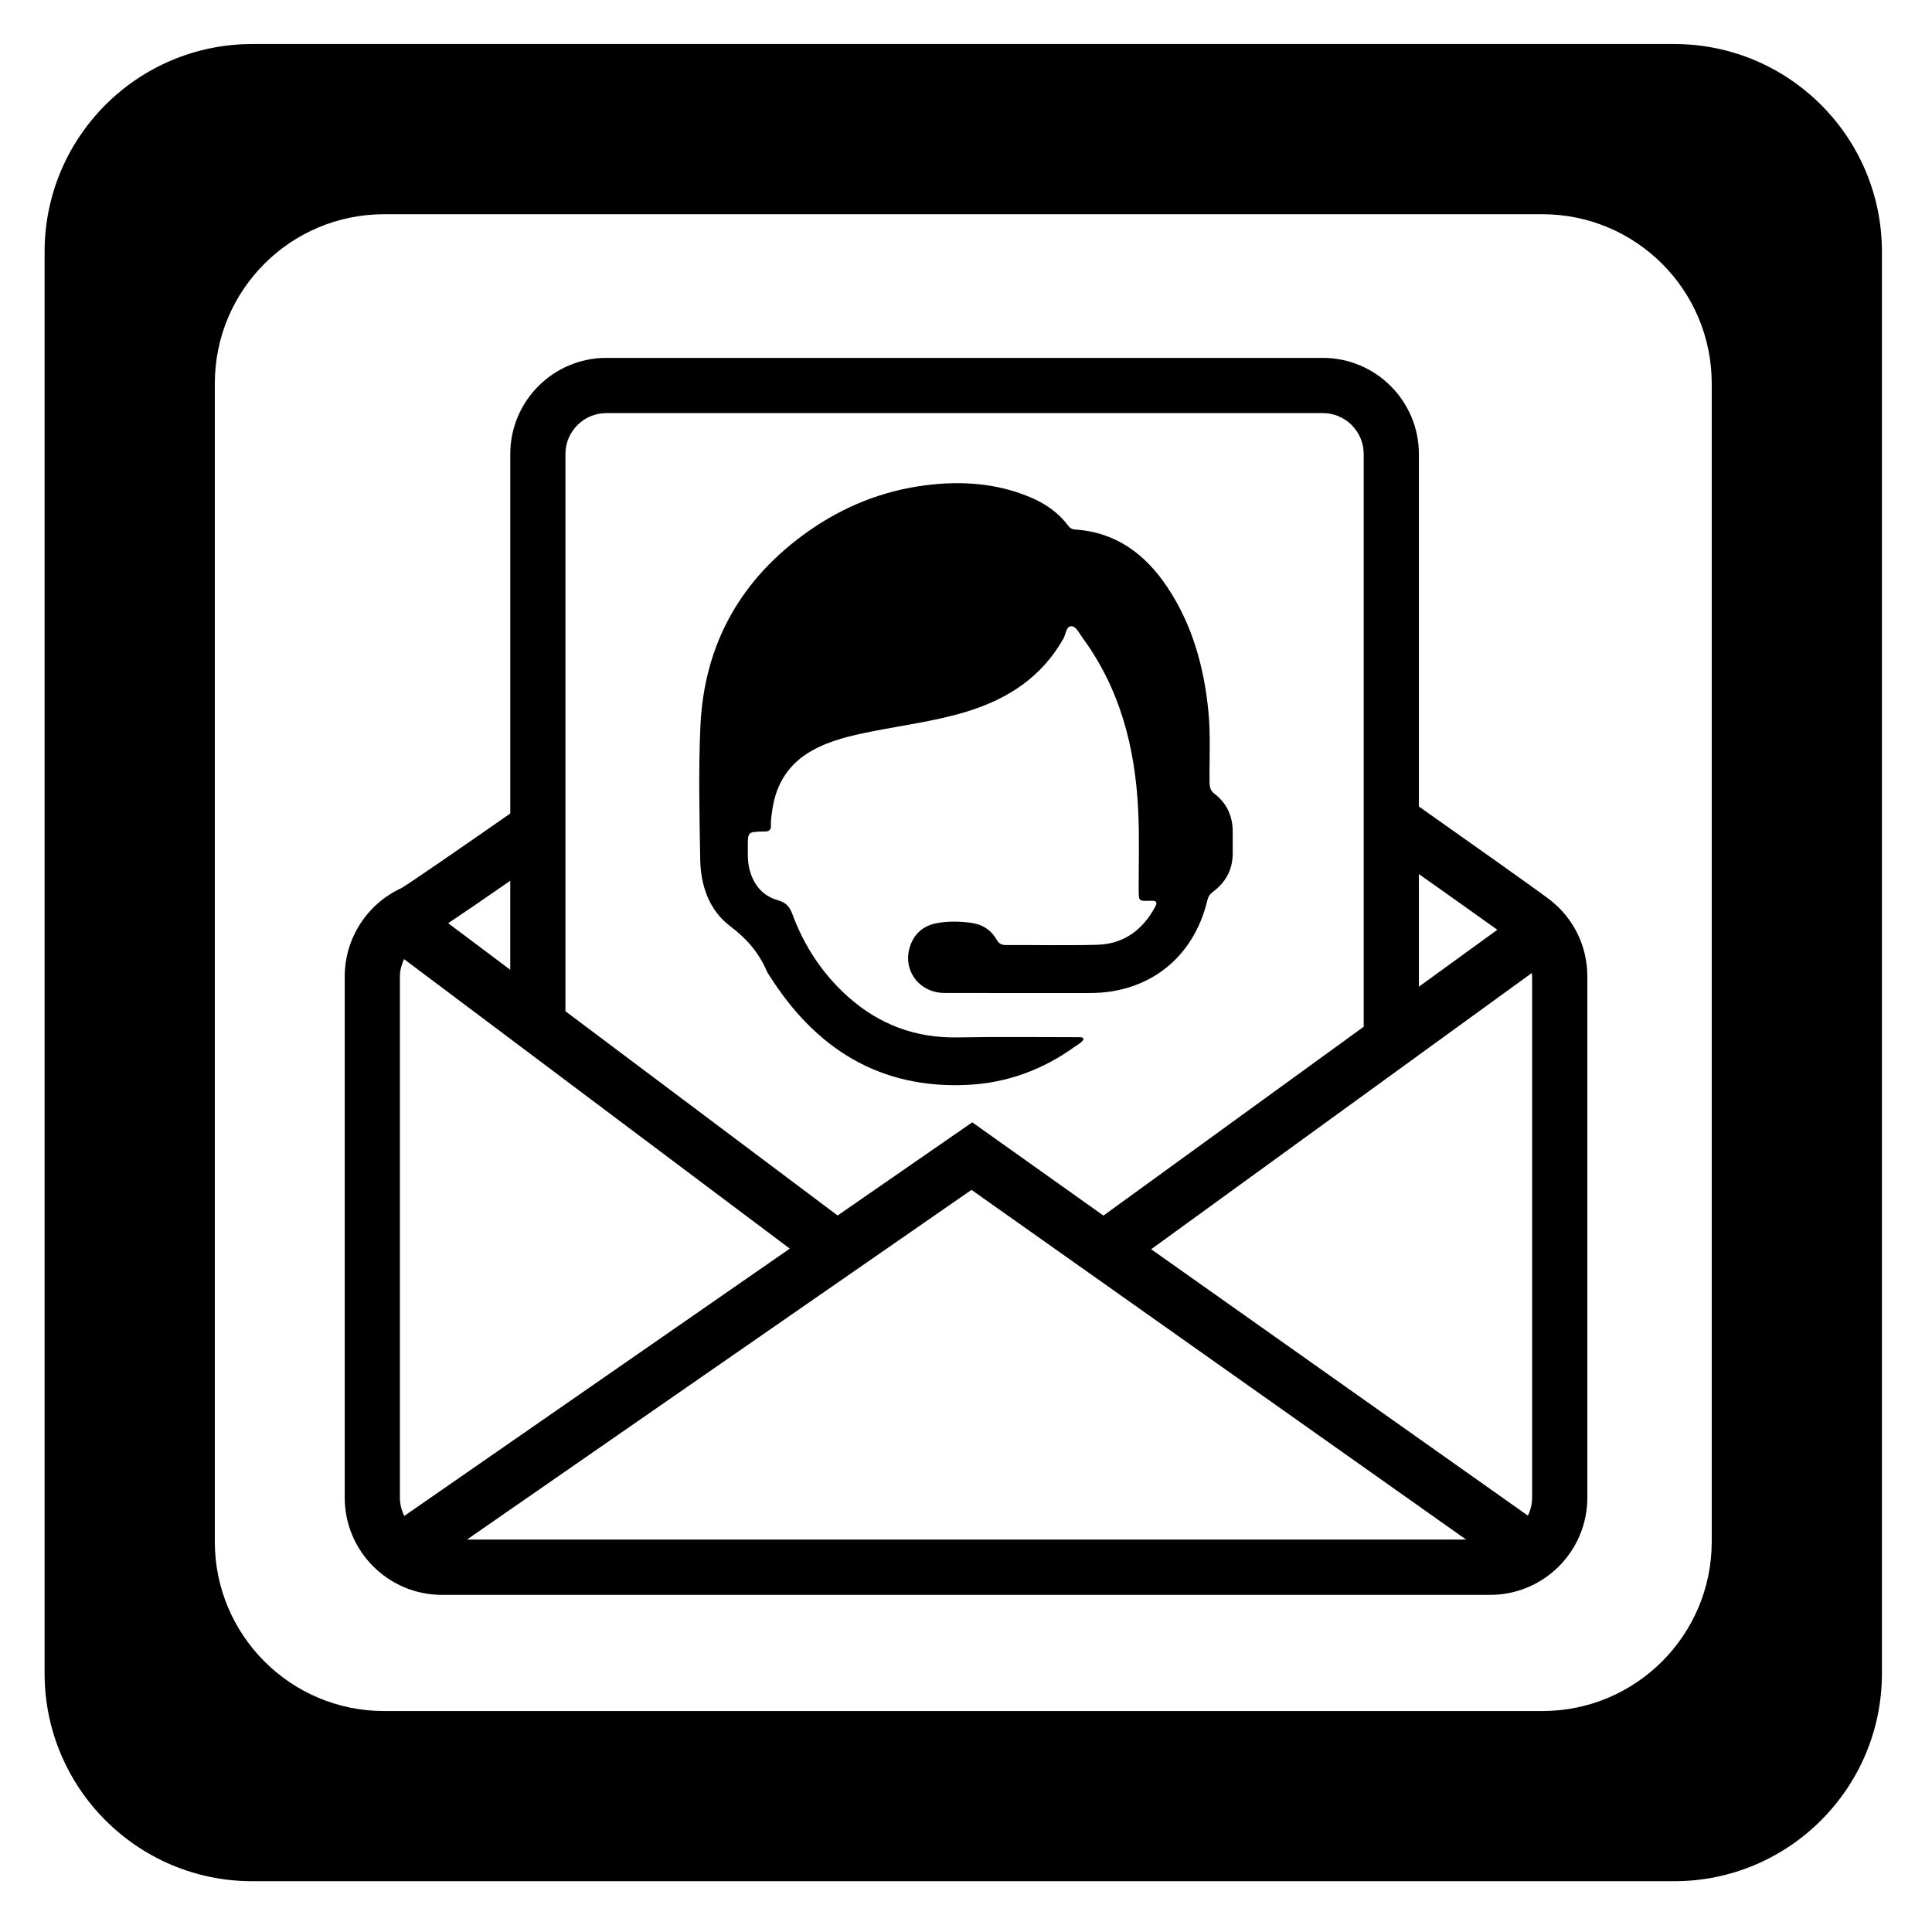 <?xml version="1.0" encoding="utf-8"?>
<!-- Generator: Adobe Illustrator 16.0.0, SVG Export Plug-In . SVG Version: 6.00 Build 0)  -->
<!DOCTYPE svg PUBLIC "-//W3C//DTD SVG 1.1//EN" "http://www.w3.org/Graphics/SVG/1.1/DTD/svg11.dtd">
<svg version="1.1" id="Vrstva_1" xmlns="http://www.w3.org/2000/svg" xmlns:xlink="http://www.w3.org/1999/xlink" x="0px" y="0px"
	 width="70px" height="70px" viewBox="0 0 70 70" enable-background="new 0 0 70 70" xml:space="preserve">
<path d="M60.657,1.595H9.144c-4.156,0-7.528,3.367-7.528,7.529v51.507c0,4.156,3.372,7.529,7.528,7.529h51.514
	c4.155,0,7.528-3.373,7.528-7.529V9.124C68.186,4.962,64.813,1.595,60.657,1.595z M62.019,55.859c0,3.386-2.748,6.135-6.134,6.135
	H13.916c-3.386,0-6.133-2.749-6.133-6.135V13.896c0-3.391,2.747-6.134,6.133-6.134h41.969c3.386,0,6.134,2.743,6.134,6.134V55.859z"
	/>
<path d="M56.159,32.604c-0.372-0.291-3.543-2.532-4.75-3.383V16.449c0-1.92-1.562-3.482-3.481-3.482H21.97
	c-1.92,0-3.482,1.562-3.482,3.482v13.026c-1.61,1.123-3.691,2.559-3.946,2.703c-1.246,0.572-2.052,1.828-2.052,3.199v18.887
	c0,1.94,1.578,3.521,3.519,3.521h37.985c1.939,0,3.518-1.578,3.518-3.521V35.376C57.512,34.287,57.02,33.276,56.159,32.604z
	 M55.512,35.376v18.888c0,0.233-0.059,0.452-0.152,0.651l-13.651-9.653l13.791-10.008C55.5,35.295,55.512,35.335,55.512,35.376z
	 M14.489,54.264V35.376c0-0.222,0.063-0.43,0.151-0.625L28.616,45.24l-13.969,9.686C14.549,54.725,14.489,54.502,14.489,54.264z
	 M35.199,43.111l17.921,12.67h-36.2L35.199,43.111z M54.251,33.688l-2.842,2.062v-4.081C52.477,32.424,53.566,33.197,54.251,33.688z
	 M21.97,14.967h25.958c0.816,0,1.481,0.665,1.481,1.482v20.752l-9.429,6.842l-4.753-3.379l-4.879,3.376l-9.861-7.401v-20.19
	C20.487,15.632,21.152,14.967,21.97,14.967z M18.487,35.137l-2.248-1.687c0.521-0.348,1.28-0.867,2.248-1.538V35.137z"/>
<path d="M39.264,37.646c-0.063,0.127-0.195,0.188-0.307,0.267c-1.161,0.84-2.458,1.321-3.89,1.394
	c-3.193,0.156-5.506-1.312-7.176-3.938c-0.04-0.062-0.083-0.123-0.112-0.19c-0.286-0.661-0.721-1.168-1.311-1.612
	c-0.771-0.579-1.081-1.472-1.098-2.423c-0.027-1.61-0.066-3.223,0.007-4.83c0.135-2.994,1.476-5.357,3.93-7.079
	c1.267-0.888,2.669-1.449,4.203-1.649c1.299-0.169,2.578-0.088,3.803,0.423c0.543,0.227,1.021,0.549,1.381,1.027
	c0.068,0.091,0.143,0.142,0.263,0.15c1.485,0.098,2.545,0.898,3.34,2.091c0.903,1.357,1.326,2.882,1.485,4.491
	c0.086,0.865,0.031,1.731,0.043,2.597c0.002,0.169,0.041,0.29,0.181,0.397c0.451,0.348,0.661,0.817,0.658,1.384
	c-0.001,0.253-0.002,0.507,0,0.76c0.004,0.592-0.249,1.058-0.716,1.406c-0.114,0.085-0.174,0.179-0.205,0.313
	c-0.497,2.079-2.116,3.354-4.25,3.354c-1.758,0-3.516,0.004-5.272-0.002c-0.916-0.004-1.528-0.823-1.253-1.677
	c0.149-0.463,0.48-0.757,0.961-0.85c0.419-0.081,0.846-0.07,1.269-0.013c0.407,0.056,0.72,0.267,0.921,0.621
	c0.083,0.144,0.185,0.183,0.337,0.182c1.096-0.004,2.191,0.02,3.287-0.009c0.968-0.024,1.654-0.531,2.109-1.372
	c0.098-0.178,0.041-0.227-0.146-0.223c-0.458,0.01-0.449,0.041-0.449-0.457c-0.002-0.948,0.03-1.898-0.02-2.844
	c-0.109-2.252-0.654-4.373-2.014-6.226c-0.117-0.157-0.228-0.407-0.388-0.419c-0.212-0.016-0.212,0.283-0.302,0.441
	c-0.779,1.388-2.001,2.187-3.482,2.644c-1.144,0.353-2.33,0.5-3.498,0.734c-0.729,0.146-1.454,0.311-2.115,0.677
	c-0.851,0.47-1.314,1.197-1.454,2.146c-0.028,0.194-0.062,0.388-0.052,0.584c0.006,0.145-0.064,0.211-0.207,0.209
	c-0.023-0.001-0.049,0-0.072,0.001c-0.559,0.015-0.56,0.015-0.558,0.564c0.001,0.261-0.009,0.522,0.054,0.78
	c0.14,0.578,0.475,0.99,1.052,1.152c0.279,0.079,0.411,0.234,0.507,0.493c0.428,1.163,1.095,2.175,2.02,3
	c1.125,1.005,2.443,1.498,3.966,1.472c1.462-0.026,2.927-0.009,4.39-0.008C39.146,37.582,39.219,37.566,39.264,37.646z"/>
</svg>
